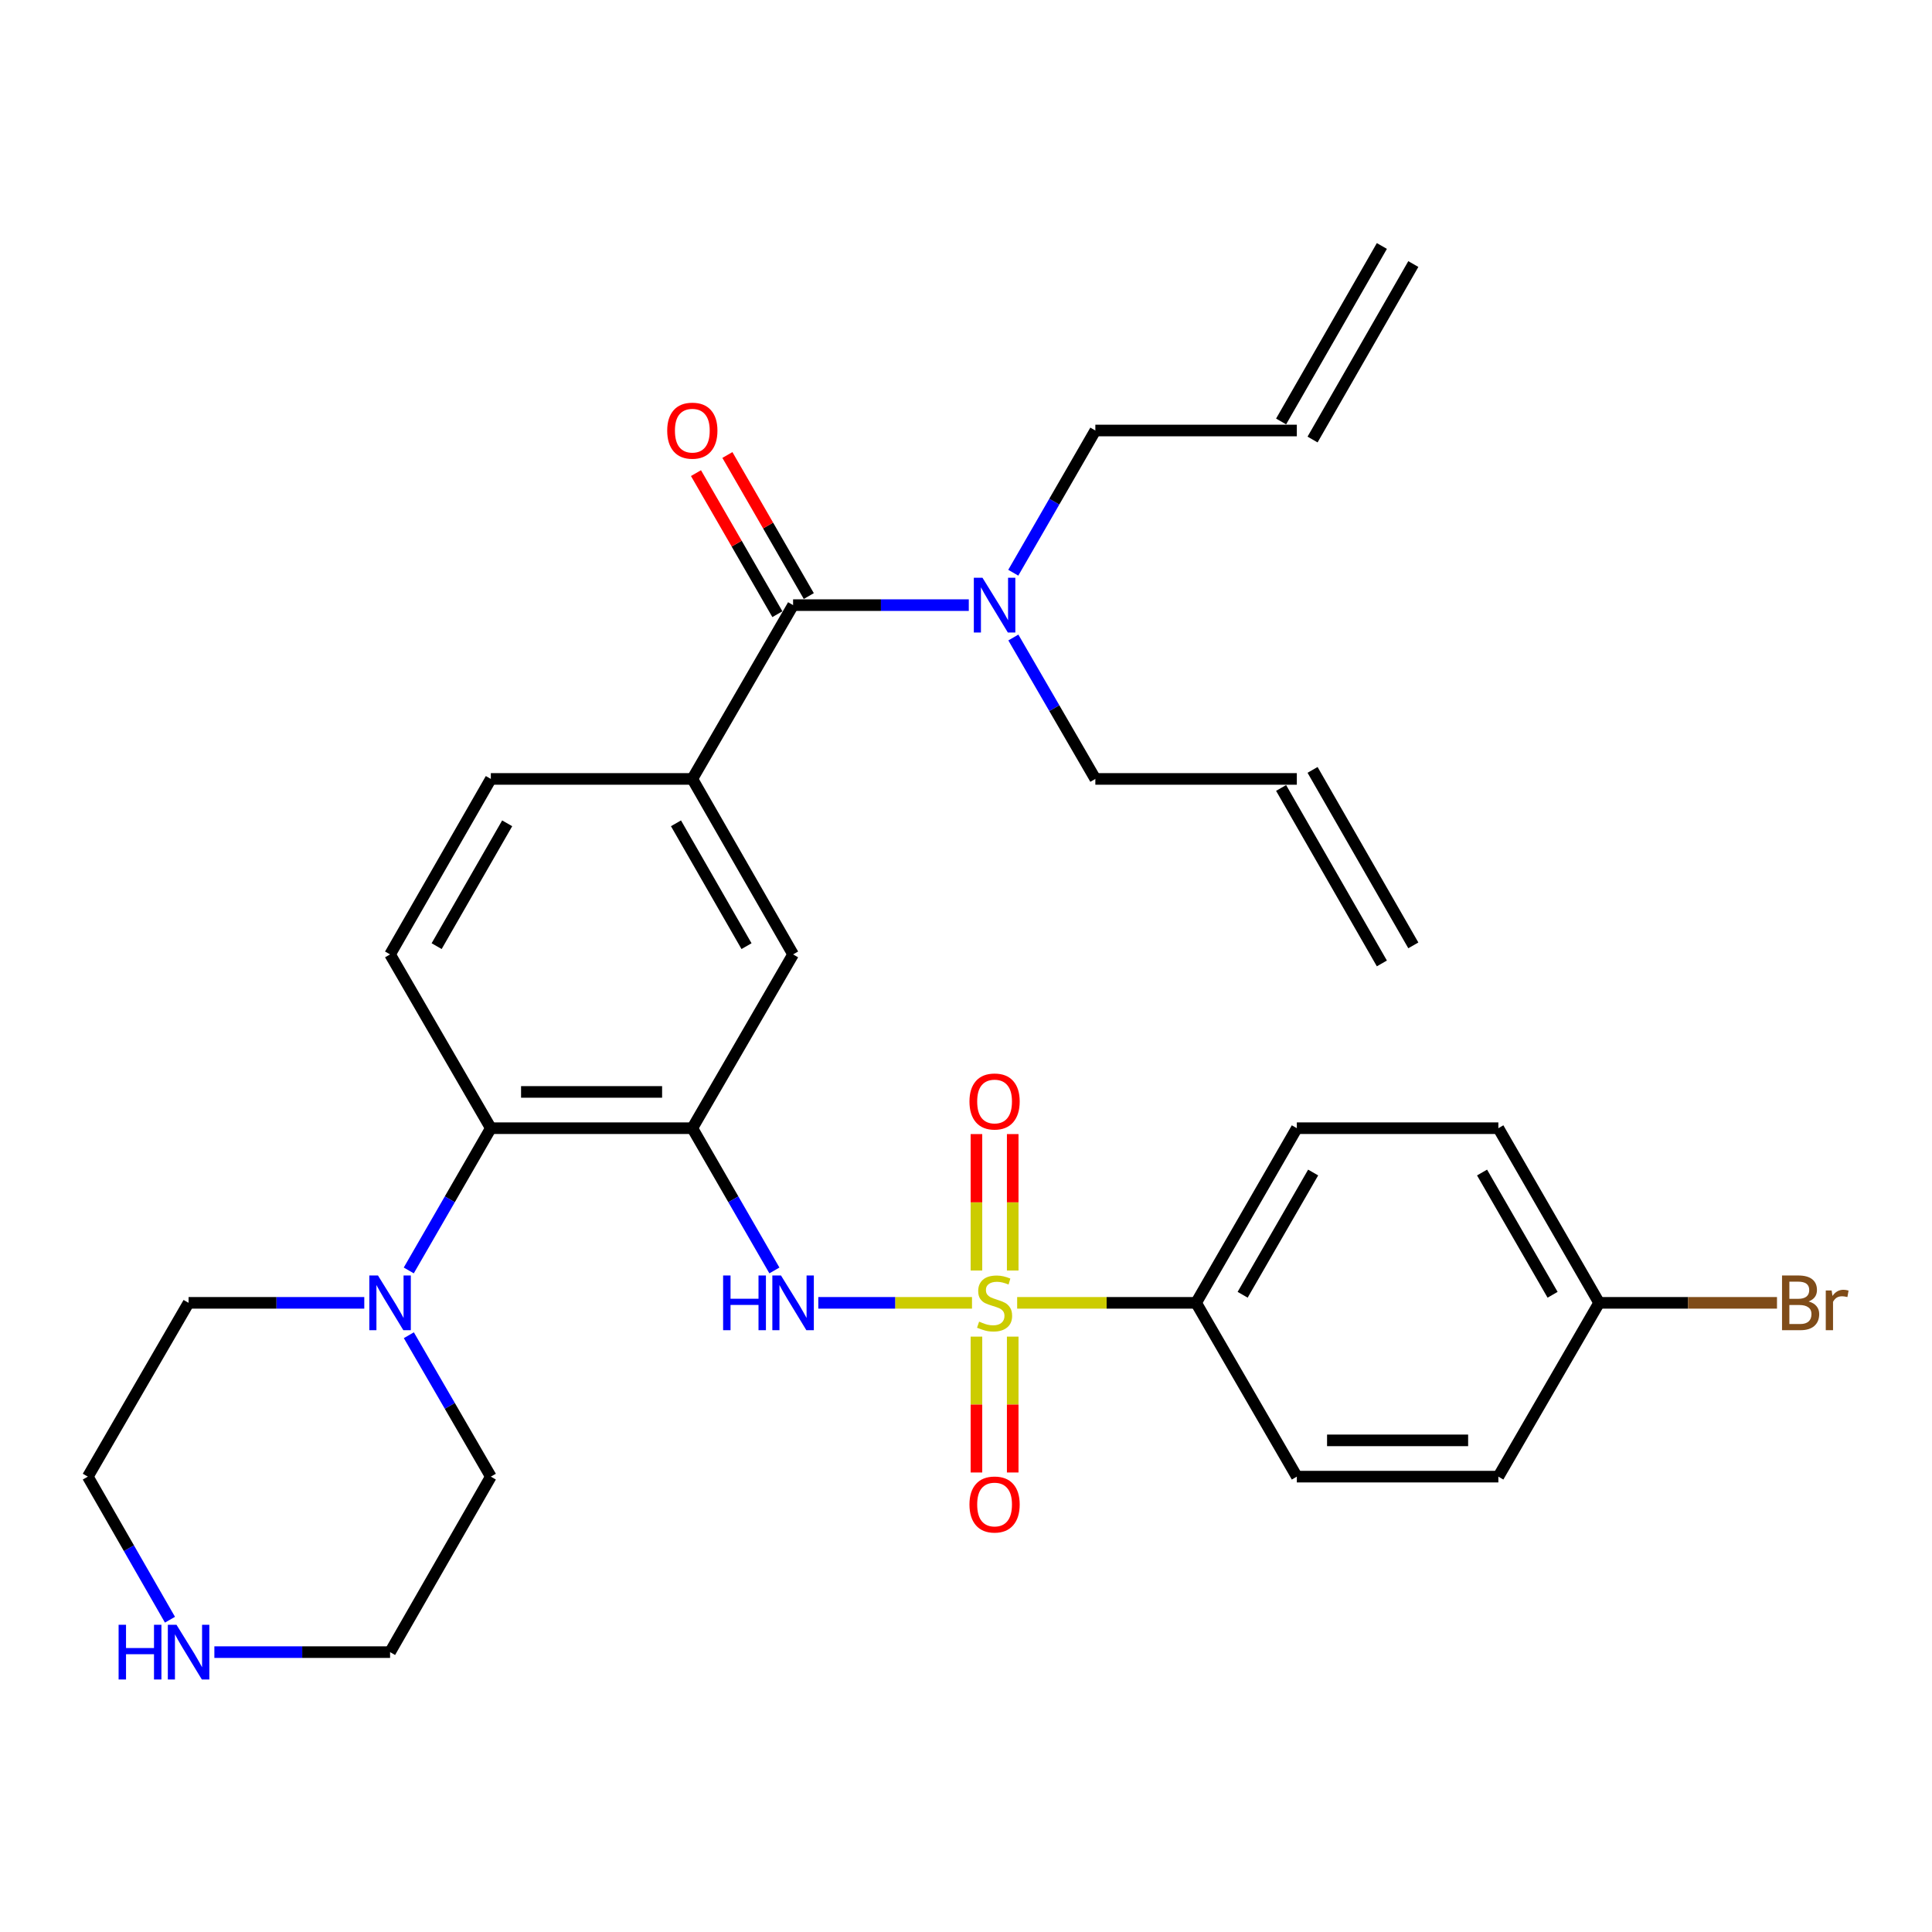 <?xml version='1.0' encoding='iso-8859-1'?>
<svg version='1.1' baseProfile='full'
              xmlns='http://www.w3.org/2000/svg'
                      xmlns:rdkit='http://www.rdkit.org/xml'
                      xmlns:xlink='http://www.w3.org/1999/xlink'
                  xml:space='preserve'
width='1000px' height='1000px' viewBox='0 0 1000 1000'>
<!-- END OF HEADER -->
<rect style='opacity:1.0;fill:#FFFFFF;stroke:none' width='1000' height='1000' x='0' y='0'> </rect>
<path class='bond-1' d='M 503.105,674.349 L 463.331,674.349' style='fill:none;fill-rule:evenodd;stroke:#CCCC00;stroke-width:6px;stroke-linecap:butt;stroke-linejoin:miter;stroke-opacity:1' />
<path class='bond-1' d='M 463.331,674.349 L 423.557,674.349' style='fill:none;fill-rule:evenodd;stroke:#0000FF;stroke-width:6px;stroke-linecap:butt;stroke-linejoin:miter;stroke-opacity:1' />
<path class='bond-7' d='M 526.48,674.349 L 572.792,674.349' style='fill:none;fill-rule:evenodd;stroke:#CCCC00;stroke-width:6px;stroke-linecap:butt;stroke-linejoin:miter;stroke-opacity:1' />
<path class='bond-7' d='M 572.792,674.349 L 619.104,674.349' style='fill:none;fill-rule:evenodd;stroke:#000000;stroke-width:6px;stroke-linecap:butt;stroke-linejoin:miter;stroke-opacity:1' />
<path class='bond-8' d='M 505.404,691.837 L 505.404,726.998' style='fill:none;fill-rule:evenodd;stroke:#CCCC00;stroke-width:6px;stroke-linecap:butt;stroke-linejoin:miter;stroke-opacity:1' />
<path class='bond-8' d='M 505.404,726.998 L 505.404,762.16' style='fill:none;fill-rule:evenodd;stroke:#FF0000;stroke-width:6px;stroke-linecap:butt;stroke-linejoin:miter;stroke-opacity:1' />
<path class='bond-8' d='M 524.18,691.837 L 524.18,726.998' style='fill:none;fill-rule:evenodd;stroke:#CCCC00;stroke-width:6px;stroke-linecap:butt;stroke-linejoin:miter;stroke-opacity:1' />
<path class='bond-8' d='M 524.18,726.998 L 524.18,762.16' style='fill:none;fill-rule:evenodd;stroke:#FF0000;stroke-width:6px;stroke-linecap:butt;stroke-linejoin:miter;stroke-opacity:1' />
<path class='bond-9' d='M 524.18,657.622 L 524.18,622.31' style='fill:none;fill-rule:evenodd;stroke:#CCCC00;stroke-width:6px;stroke-linecap:butt;stroke-linejoin:miter;stroke-opacity:1' />
<path class='bond-9' d='M 524.18,622.31 L 524.18,586.998' style='fill:none;fill-rule:evenodd;stroke:#FF0000;stroke-width:6px;stroke-linecap:butt;stroke-linejoin:miter;stroke-opacity:1' />
<path class='bond-9' d='M 505.404,657.622 L 505.404,622.31' style='fill:none;fill-rule:evenodd;stroke:#CCCC00;stroke-width:6px;stroke-linecap:butt;stroke-linejoin:miter;stroke-opacity:1' />
<path class='bond-9' d='M 505.404,622.31 L 505.404,586.998' style='fill:none;fill-rule:evenodd;stroke:#FF0000;stroke-width:6px;stroke-linecap:butt;stroke-linejoin:miter;stroke-opacity:1' />
<path class='bond-0' d='M 358.346,583.953 L 379.587,620.767' style='fill:none;fill-rule:evenodd;stroke:#000000;stroke-width:6px;stroke-linecap:butt;stroke-linejoin:miter;stroke-opacity:1' />
<path class='bond-0' d='M 379.587,620.767 L 400.827,657.58' style='fill:none;fill-rule:evenodd;stroke:#0000FF;stroke-width:6px;stroke-linecap:butt;stroke-linejoin:miter;stroke-opacity:1' />
<path class='bond-3' d='M 358.346,583.953 L 254.056,583.953' style='fill:none;fill-rule:evenodd;stroke:#000000;stroke-width:6px;stroke-linecap:butt;stroke-linejoin:miter;stroke-opacity:1' />
<path class='bond-3' d='M 342.703,565.177 L 269.7,565.177' style='fill:none;fill-rule:evenodd;stroke:#000000;stroke-width:6px;stroke-linecap:butt;stroke-linejoin:miter;stroke-opacity:1' />
<path class='bond-6' d='M 358.346,583.953 L 410.502,493.995' style='fill:none;fill-rule:evenodd;stroke:#000000;stroke-width:6px;stroke-linecap:butt;stroke-linejoin:miter;stroke-opacity:1' />
<path class='bond-2' d='M 410.502,313.213 L 358.346,403.171' style='fill:none;fill-rule:evenodd;stroke:#000000;stroke-width:6px;stroke-linecap:butt;stroke-linejoin:miter;stroke-opacity:1' />
<path class='bond-11' d='M 410.502,313.213 L 455.974,313.213' style='fill:none;fill-rule:evenodd;stroke:#000000;stroke-width:6px;stroke-linecap:butt;stroke-linejoin:miter;stroke-opacity:1' />
<path class='bond-11' d='M 455.974,313.213 L 501.445,313.213' style='fill:none;fill-rule:evenodd;stroke:#0000FF;stroke-width:6px;stroke-linecap:butt;stroke-linejoin:miter;stroke-opacity:1' />
<path class='bond-13' d='M 418.633,308.521 L 397.567,272.013' style='fill:none;fill-rule:evenodd;stroke:#000000;stroke-width:6px;stroke-linecap:butt;stroke-linejoin:miter;stroke-opacity:1' />
<path class='bond-13' d='M 397.567,272.013 L 376.5,235.505' style='fill:none;fill-rule:evenodd;stroke:#FF0000;stroke-width:6px;stroke-linecap:butt;stroke-linejoin:miter;stroke-opacity:1' />
<path class='bond-13' d='M 402.371,317.906 L 381.304,281.397' style='fill:none;fill-rule:evenodd;stroke:#000000;stroke-width:6px;stroke-linecap:butt;stroke-linejoin:miter;stroke-opacity:1' />
<path class='bond-13' d='M 381.304,281.397 L 360.237,244.889' style='fill:none;fill-rule:evenodd;stroke:#FF0000;stroke-width:6px;stroke-linecap:butt;stroke-linejoin:miter;stroke-opacity:1' />
<path class='bond-5' d='M 254.056,583.953 L 232.816,620.767' style='fill:none;fill-rule:evenodd;stroke:#000000;stroke-width:6px;stroke-linecap:butt;stroke-linejoin:miter;stroke-opacity:1' />
<path class='bond-5' d='M 232.816,620.767 L 211.576,657.58' style='fill:none;fill-rule:evenodd;stroke:#0000FF;stroke-width:6px;stroke-linecap:butt;stroke-linejoin:miter;stroke-opacity:1' />
<path class='bond-10' d='M 254.056,583.953 L 201.9,493.995' style='fill:none;fill-rule:evenodd;stroke:#000000;stroke-width:6px;stroke-linecap:butt;stroke-linejoin:miter;stroke-opacity:1' />
<path class='bond-4' d='M 358.346,403.171 L 410.502,493.995' style='fill:none;fill-rule:evenodd;stroke:#000000;stroke-width:6px;stroke-linecap:butt;stroke-linejoin:miter;stroke-opacity:1' />
<path class='bond-4' d='M 349.887,426.145 L 386.396,489.722' style='fill:none;fill-rule:evenodd;stroke:#000000;stroke-width:6px;stroke-linecap:butt;stroke-linejoin:miter;stroke-opacity:1' />
<path class='bond-12' d='M 358.346,403.171 L 254.056,403.171' style='fill:none;fill-rule:evenodd;stroke:#000000;stroke-width:6px;stroke-linecap:butt;stroke-linejoin:miter;stroke-opacity:1' />
<path class='bond-25' d='M 188.553,674.349 L 143.082,674.349' style='fill:none;fill-rule:evenodd;stroke:#0000FF;stroke-width:6px;stroke-linecap:butt;stroke-linejoin:miter;stroke-opacity:1' />
<path class='bond-25' d='M 143.082,674.349 L 97.61,674.349' style='fill:none;fill-rule:evenodd;stroke:#000000;stroke-width:6px;stroke-linecap:butt;stroke-linejoin:miter;stroke-opacity:1' />
<path class='bond-26' d='M 211.617,691.109 L 232.837,727.708' style='fill:none;fill-rule:evenodd;stroke:#0000FF;stroke-width:6px;stroke-linecap:butt;stroke-linejoin:miter;stroke-opacity:1' />
<path class='bond-26' d='M 232.837,727.708 L 254.056,764.307' style='fill:none;fill-rule:evenodd;stroke:#000000;stroke-width:6px;stroke-linecap:butt;stroke-linejoin:miter;stroke-opacity:1' />
<path class='bond-15' d='M 619.104,674.349 L 671.238,583.953' style='fill:none;fill-rule:evenodd;stroke:#000000;stroke-width:6px;stroke-linecap:butt;stroke-linejoin:miter;stroke-opacity:1' />
<path class='bond-15' d='M 643.189,670.17 L 679.683,606.893' style='fill:none;fill-rule:evenodd;stroke:#000000;stroke-width:6px;stroke-linecap:butt;stroke-linejoin:miter;stroke-opacity:1' />
<path class='bond-16' d='M 619.104,674.349 L 671.238,764.307' style='fill:none;fill-rule:evenodd;stroke:#000000;stroke-width:6px;stroke-linecap:butt;stroke-linejoin:miter;stroke-opacity:1' />
<path class='bond-32' d='M 201.9,493.995 L 254.056,403.171' style='fill:none;fill-rule:evenodd;stroke:#000000;stroke-width:6px;stroke-linecap:butt;stroke-linejoin:miter;stroke-opacity:1' />
<path class='bond-32' d='M 226.006,489.722 L 262.515,426.145' style='fill:none;fill-rule:evenodd;stroke:#000000;stroke-width:6px;stroke-linecap:butt;stroke-linejoin:miter;stroke-opacity:1' />
<path class='bond-27' d='M 524.469,296.445 L 545.708,259.636' style='fill:none;fill-rule:evenodd;stroke:#0000FF;stroke-width:6px;stroke-linecap:butt;stroke-linejoin:miter;stroke-opacity:1' />
<path class='bond-27' d='M 545.708,259.636 L 566.948,222.828' style='fill:none;fill-rule:evenodd;stroke:#000000;stroke-width:6px;stroke-linecap:butt;stroke-linejoin:miter;stroke-opacity:1' />
<path class='bond-28' d='M 524.509,329.973 L 545.729,366.572' style='fill:none;fill-rule:evenodd;stroke:#0000FF;stroke-width:6px;stroke-linecap:butt;stroke-linejoin:miter;stroke-opacity:1' />
<path class='bond-28' d='M 545.729,366.572 L 566.948,403.171' style='fill:none;fill-rule:evenodd;stroke:#000000;stroke-width:6px;stroke-linecap:butt;stroke-linejoin:miter;stroke-opacity:1' />
<path class='bond-14' d='M 110.957,855.141 L 156.429,855.141' style='fill:none;fill-rule:evenodd;stroke:#0000FF;stroke-width:6px;stroke-linecap:butt;stroke-linejoin:miter;stroke-opacity:1' />
<path class='bond-14' d='M 156.429,855.141 L 201.9,855.141' style='fill:none;fill-rule:evenodd;stroke:#000000;stroke-width:6px;stroke-linecap:butt;stroke-linejoin:miter;stroke-opacity:1' />
<path class='bond-33' d='M 87.976,838.363 L 66.715,801.335' style='fill:none;fill-rule:evenodd;stroke:#0000FF;stroke-width:6px;stroke-linecap:butt;stroke-linejoin:miter;stroke-opacity:1' />
<path class='bond-33' d='M 66.715,801.335 L 45.455,764.307' style='fill:none;fill-rule:evenodd;stroke:#000000;stroke-width:6px;stroke-linecap:butt;stroke-linejoin:miter;stroke-opacity:1' />
<path class='bond-23' d='M 671.238,583.953 L 775.549,583.953' style='fill:none;fill-rule:evenodd;stroke:#000000;stroke-width:6px;stroke-linecap:butt;stroke-linejoin:miter;stroke-opacity:1' />
<path class='bond-22' d='M 671.238,764.307 L 775.549,764.307' style='fill:none;fill-rule:evenodd;stroke:#000000;stroke-width:6px;stroke-linecap:butt;stroke-linejoin:miter;stroke-opacity:1' />
<path class='bond-22' d='M 686.885,745.531 L 759.903,745.531' style='fill:none;fill-rule:evenodd;stroke:#000000;stroke-width:6px;stroke-linecap:butt;stroke-linejoin:miter;stroke-opacity:1' />
<path class='bond-17' d='M 671.238,403.171 L 566.948,403.171' style='fill:none;fill-rule:evenodd;stroke:#000000;stroke-width:6px;stroke-linecap:butt;stroke-linejoin:miter;stroke-opacity:1' />
<path class='bond-19' d='M 663.097,407.846 L 715.253,498.67' style='fill:none;fill-rule:evenodd;stroke:#000000;stroke-width:6px;stroke-linecap:butt;stroke-linejoin:miter;stroke-opacity:1' />
<path class='bond-19' d='M 679.379,398.496 L 731.535,489.32' style='fill:none;fill-rule:evenodd;stroke:#000000;stroke-width:6px;stroke-linecap:butt;stroke-linejoin:miter;stroke-opacity:1' />
<path class='bond-18' d='M 671.238,222.828 L 566.948,222.828' style='fill:none;fill-rule:evenodd;stroke:#000000;stroke-width:6px;stroke-linecap:butt;stroke-linejoin:miter;stroke-opacity:1' />
<path class='bond-20' d='M 679.38,227.502 L 731.535,136.668' style='fill:none;fill-rule:evenodd;stroke:#000000;stroke-width:6px;stroke-linecap:butt;stroke-linejoin:miter;stroke-opacity:1' />
<path class='bond-20' d='M 663.097,218.153 L 715.252,127.319' style='fill:none;fill-rule:evenodd;stroke:#000000;stroke-width:6px;stroke-linecap:butt;stroke-linejoin:miter;stroke-opacity:1' />
<path class='bond-21' d='M 827.705,674.349 L 775.549,764.307' style='fill:none;fill-rule:evenodd;stroke:#000000;stroke-width:6px;stroke-linecap:butt;stroke-linejoin:miter;stroke-opacity:1' />
<path class='bond-24' d='M 827.705,674.349 L 873.737,674.349' style='fill:none;fill-rule:evenodd;stroke:#000000;stroke-width:6px;stroke-linecap:butt;stroke-linejoin:miter;stroke-opacity:1' />
<path class='bond-24' d='M 873.737,674.349 L 919.768,674.349' style='fill:none;fill-rule:evenodd;stroke:#7F4C19;stroke-width:6px;stroke-linecap:butt;stroke-linejoin:miter;stroke-opacity:1' />
<path class='bond-31' d='M 827.705,674.349 L 775.549,583.953' style='fill:none;fill-rule:evenodd;stroke:#000000;stroke-width:6px;stroke-linecap:butt;stroke-linejoin:miter;stroke-opacity:1' />
<path class='bond-31' d='M 803.619,670.173 L 767.11,606.896' style='fill:none;fill-rule:evenodd;stroke:#000000;stroke-width:6px;stroke-linecap:butt;stroke-linejoin:miter;stroke-opacity:1' />
<path class='bond-30' d='M 97.61,674.349 L 45.455,764.307' style='fill:none;fill-rule:evenodd;stroke:#000000;stroke-width:6px;stroke-linecap:butt;stroke-linejoin:miter;stroke-opacity:1' />
<path class='bond-29' d='M 254.056,764.307 L 201.9,855.141' style='fill:none;fill-rule:evenodd;stroke:#000000;stroke-width:6px;stroke-linecap:butt;stroke-linejoin:miter;stroke-opacity:1' />
<path  class='atom-0' d='M 506.792 684.069
Q 507.112 684.189, 508.432 684.749
Q 509.752 685.309, 511.192 685.669
Q 512.672 685.989, 514.112 685.989
Q 516.792 685.989, 518.352 684.709
Q 519.912 683.389, 519.912 681.109
Q 519.912 679.549, 519.112 678.589
Q 518.352 677.629, 517.152 677.109
Q 515.952 676.589, 513.952 675.989
Q 511.432 675.229, 509.912 674.509
Q 508.432 673.789, 507.352 672.269
Q 506.312 670.749, 506.312 668.189
Q 506.312 664.629, 508.712 662.429
Q 511.152 660.229, 515.952 660.229
Q 519.232 660.229, 522.952 661.789
L 522.032 664.869
Q 518.632 663.469, 516.072 663.469
Q 513.312 663.469, 511.792 664.629
Q 510.272 665.749, 510.312 667.709
Q 510.312 669.229, 511.072 670.149
Q 511.872 671.069, 512.992 671.589
Q 514.152 672.109, 516.072 672.709
Q 518.632 673.509, 520.152 674.309
Q 521.672 675.109, 522.752 676.749
Q 523.872 678.349, 523.872 681.109
Q 523.872 685.029, 521.232 687.149
Q 518.632 689.229, 514.272 689.229
Q 511.752 689.229, 509.832 688.669
Q 507.952 688.149, 505.712 687.229
L 506.792 684.069
' fill='#CCCC00'/>
<path  class='atom-2' d='M 374.282 660.189
L 378.122 660.189
L 378.122 672.229
L 392.602 672.229
L 392.602 660.189
L 396.442 660.189
L 396.442 688.509
L 392.602 688.509
L 392.602 675.429
L 378.122 675.429
L 378.122 688.509
L 374.282 688.509
L 374.282 660.189
' fill='#0000FF'/>
<path  class='atom-2' d='M 404.242 660.189
L 413.522 675.189
Q 414.442 676.669, 415.922 679.349
Q 417.402 682.029, 417.482 682.189
L 417.482 660.189
L 421.242 660.189
L 421.242 688.509
L 417.362 688.509
L 407.402 672.109
Q 406.242 670.189, 405.002 667.989
Q 403.802 665.789, 403.442 665.109
L 403.442 688.509
L 399.762 688.509
L 399.762 660.189
L 404.242 660.189
' fill='#0000FF'/>
<path  class='atom-6' d='M 195.64 660.189
L 204.92 675.189
Q 205.84 676.669, 207.32 679.349
Q 208.8 682.029, 208.88 682.189
L 208.88 660.189
L 212.64 660.189
L 212.64 688.509
L 208.76 688.509
L 198.8 672.109
Q 197.64 670.189, 196.4 667.989
Q 195.2 665.789, 194.84 665.109
L 194.84 688.509
L 191.16 688.509
L 191.16 660.189
L 195.64 660.189
' fill='#0000FF'/>
<path  class='atom-9' d='M 501.792 778.73
Q 501.792 771.93, 505.152 768.13
Q 508.512 764.33, 514.792 764.33
Q 521.072 764.33, 524.432 768.13
Q 527.792 771.93, 527.792 778.73
Q 527.792 785.61, 524.392 789.53
Q 520.992 793.41, 514.792 793.41
Q 508.552 793.41, 505.152 789.53
Q 501.792 785.65, 501.792 778.73
M 514.792 790.21
Q 519.112 790.21, 521.432 787.33
Q 523.792 784.41, 523.792 778.73
Q 523.792 773.17, 521.432 770.37
Q 519.112 767.53, 514.792 767.53
Q 510.472 767.53, 508.112 770.33
Q 505.792 773.13, 505.792 778.73
Q 505.792 784.45, 508.112 787.33
Q 510.472 790.21, 514.792 790.21
' fill='#FF0000'/>
<path  class='atom-10' d='M 501.792 570.128
Q 501.792 563.328, 505.152 559.528
Q 508.512 555.728, 514.792 555.728
Q 521.072 555.728, 524.432 559.528
Q 527.792 563.328, 527.792 570.128
Q 527.792 577.008, 524.392 580.928
Q 520.992 584.808, 514.792 584.808
Q 508.552 584.808, 505.152 580.928
Q 501.792 577.048, 501.792 570.128
M 514.792 581.608
Q 519.112 581.608, 521.432 578.728
Q 523.792 575.808, 523.792 570.128
Q 523.792 564.568, 521.432 561.768
Q 519.112 558.928, 514.792 558.928
Q 510.472 558.928, 508.112 561.728
Q 505.792 564.528, 505.792 570.128
Q 505.792 575.848, 508.112 578.728
Q 510.472 581.608, 514.792 581.608
' fill='#FF0000'/>
<path  class='atom-12' d='M 508.532 299.053
L 517.812 314.053
Q 518.732 315.533, 520.212 318.213
Q 521.692 320.893, 521.772 321.053
L 521.772 299.053
L 525.532 299.053
L 525.532 327.373
L 521.652 327.373
L 511.692 310.973
Q 510.532 309.053, 509.292 306.853
Q 508.092 304.653, 507.732 303.973
L 507.732 327.373
L 504.052 327.373
L 504.052 299.053
L 508.532 299.053
' fill='#0000FF'/>
<path  class='atom-14' d='M 345.346 222.908
Q 345.346 216.108, 348.706 212.308
Q 352.066 208.508, 358.346 208.508
Q 364.626 208.508, 367.986 212.308
Q 371.346 216.108, 371.346 222.908
Q 371.346 229.788, 367.946 233.708
Q 364.546 237.588, 358.346 237.588
Q 352.106 237.588, 348.706 233.708
Q 345.346 229.828, 345.346 222.908
M 358.346 234.388
Q 362.666 234.388, 364.986 231.508
Q 367.346 228.588, 367.346 222.908
Q 367.346 217.348, 364.986 214.548
Q 362.666 211.708, 358.346 211.708
Q 354.026 211.708, 351.666 214.508
Q 349.346 217.308, 349.346 222.908
Q 349.346 228.628, 351.666 231.508
Q 354.026 234.388, 358.346 234.388
' fill='#FF0000'/>
<path  class='atom-15' d='M 61.39 840.981
L 65.23 840.981
L 65.23 853.021
L 79.71 853.021
L 79.71 840.981
L 83.55 840.981
L 83.55 869.301
L 79.71 869.301
L 79.71 856.221
L 65.23 856.221
L 65.23 869.301
L 61.39 869.301
L 61.39 840.981
' fill='#0000FF'/>
<path  class='atom-15' d='M 91.35 840.981
L 100.63 855.981
Q 101.55 857.461, 103.03 860.141
Q 104.51 862.821, 104.59 862.981
L 104.59 840.981
L 108.35 840.981
L 108.35 869.301
L 104.47 869.301
L 94.51 852.901
Q 93.35 850.981, 92.11 848.781
Q 90.91 846.581, 90.55 845.901
L 90.55 869.301
L 86.87 869.301
L 86.87 840.981
L 91.35 840.981
' fill='#0000FF'/>
<path  class='atom-25' d='M 936.135 673.629
Q 938.855 674.389, 940.215 676.069
Q 941.615 677.709, 941.615 680.149
Q 941.615 684.069, 939.095 686.309
Q 936.615 688.509, 931.895 688.509
L 922.375 688.509
L 922.375 660.189
L 930.735 660.189
Q 935.575 660.189, 938.015 662.149
Q 940.455 664.109, 940.455 667.709
Q 940.455 671.989, 936.135 673.629
M 926.175 663.389
L 926.175 672.269
L 930.735 672.269
Q 933.535 672.269, 934.975 671.149
Q 936.455 669.989, 936.455 667.709
Q 936.455 663.389, 930.735 663.389
L 926.175 663.389
M 931.895 685.309
Q 934.655 685.309, 936.135 683.989
Q 937.615 682.669, 937.615 680.149
Q 937.615 677.829, 935.975 676.669
Q 934.375 675.469, 931.295 675.469
L 926.175 675.469
L 926.175 685.309
L 931.895 685.309
' fill='#7F4C19'/>
<path  class='atom-25' d='M 948.055 667.949
L 948.495 670.789
Q 950.655 667.589, 954.175 667.589
Q 955.295 667.589, 956.815 667.989
L 956.215 671.349
Q 954.495 670.949, 953.535 670.949
Q 951.855 670.949, 950.735 671.629
Q 949.655 672.269, 948.775 673.829
L 948.775 688.509
L 945.015 688.509
L 945.015 667.949
L 948.055 667.949
' fill='#7F4C19'/>
</svg>
